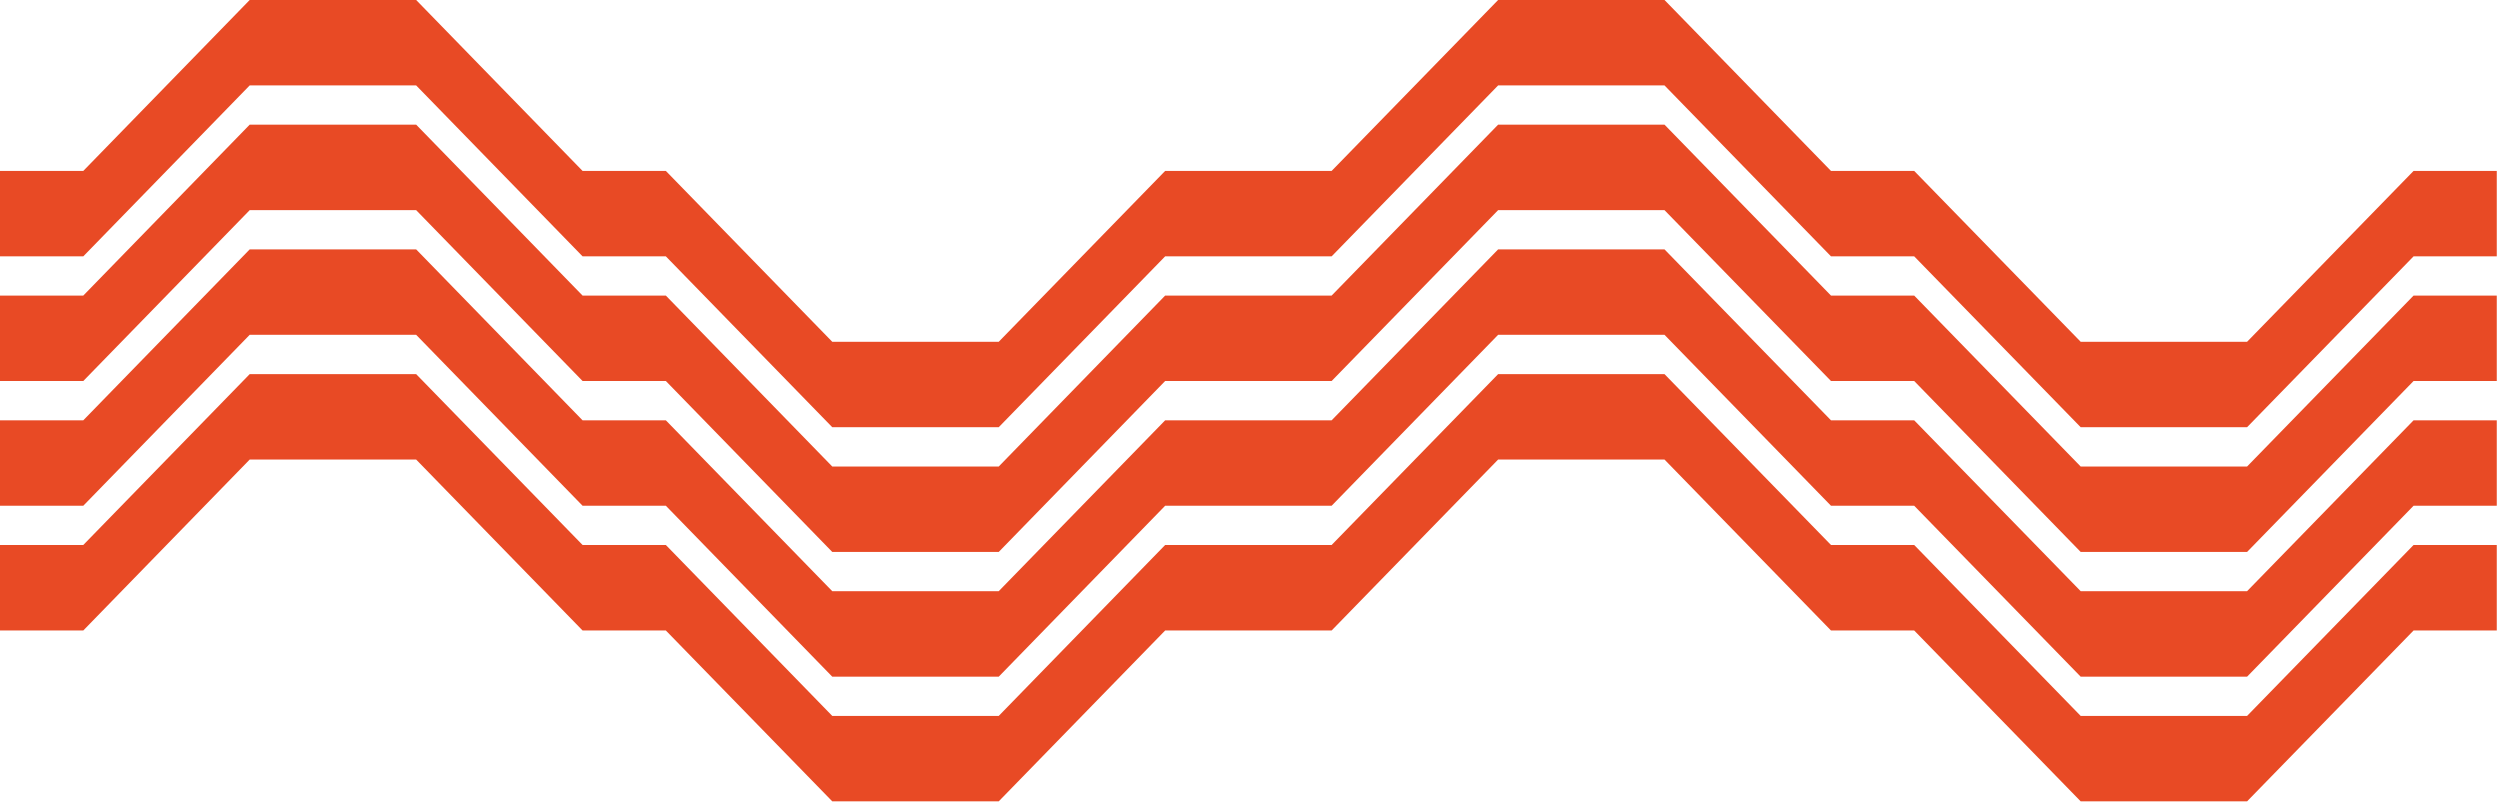 <svg xmlns="http://www.w3.org/2000/svg" width="617" height="198" viewBox="0 0 617 198" fill="none"><path d="M595.668 42.185L554.581 84.351H513.512L472.424 42.185H451.89L410.802 0H369.733L328.645 42.185H308.111H287.558L246.488 84.351H205.401L164.332 42.185H143.779L102.71 0H61.622L20.553 42.185H0V63.268H20.553L61.622 21.083H102.71L143.779 63.268H164.332L205.401 105.434H246.488L287.558 63.268H308.111H328.645L369.733 21.083H410.802L451.89 63.268H472.424L513.512 105.434H554.581L595.668 63.268H616.203V42.185H595.668Z" fill="#E84A25"></path><path d="M554.581 115.136H513.512L472.424 72.951H451.89L410.802 30.767H369.733L328.645 72.951H308.111H287.558L246.488 115.136H205.401L164.332 72.951H143.779L102.71 30.767H61.622L20.553 72.951H0V94.034H20.553L61.622 51.868H102.71L143.779 94.034H164.332L205.401 136.219H246.488L287.558 94.034H308.111H328.645L369.733 51.868H410.802L451.89 94.034H472.424L513.512 136.219H554.581L595.668 94.034H616.203V72.951H595.668L554.581 115.136Z" fill="#E84A25"></path><path d="M554.581 145.902H513.512L472.424 103.736H451.89L410.802 61.552H369.733L328.645 103.736H308.111H287.558L246.488 145.902H205.401L164.332 103.736H143.779L102.71 61.552H61.622L20.553 103.736H0V124.819H20.553L61.622 82.635H102.71L143.779 124.819H164.332L205.401 167.004H246.488L287.558 124.819H308.111H328.645L369.733 82.635H410.802L451.89 124.819H472.424L513.512 167.004H554.581L595.668 124.819H616.203V103.736H595.668L554.581 145.902Z" fill="#E84A25"></path><path d="M554.581 176.688H513.512L472.424 134.503H451.89L410.802 92.337H369.733L328.645 134.503H308.111H287.558L246.488 176.688H205.401L164.332 134.503H143.779L102.71 92.337H61.622L20.553 134.503H0V155.605H20.553L61.622 113.42H102.71L143.779 155.605H164.332L205.401 197.771H246.488L287.558 155.605H308.111H328.645L369.733 113.42H410.802L451.89 155.605H472.424L513.512 197.771H554.581L595.668 155.605H616.203V134.503H595.668L554.581 176.688Z" fill="#E84A25"></path></svg>